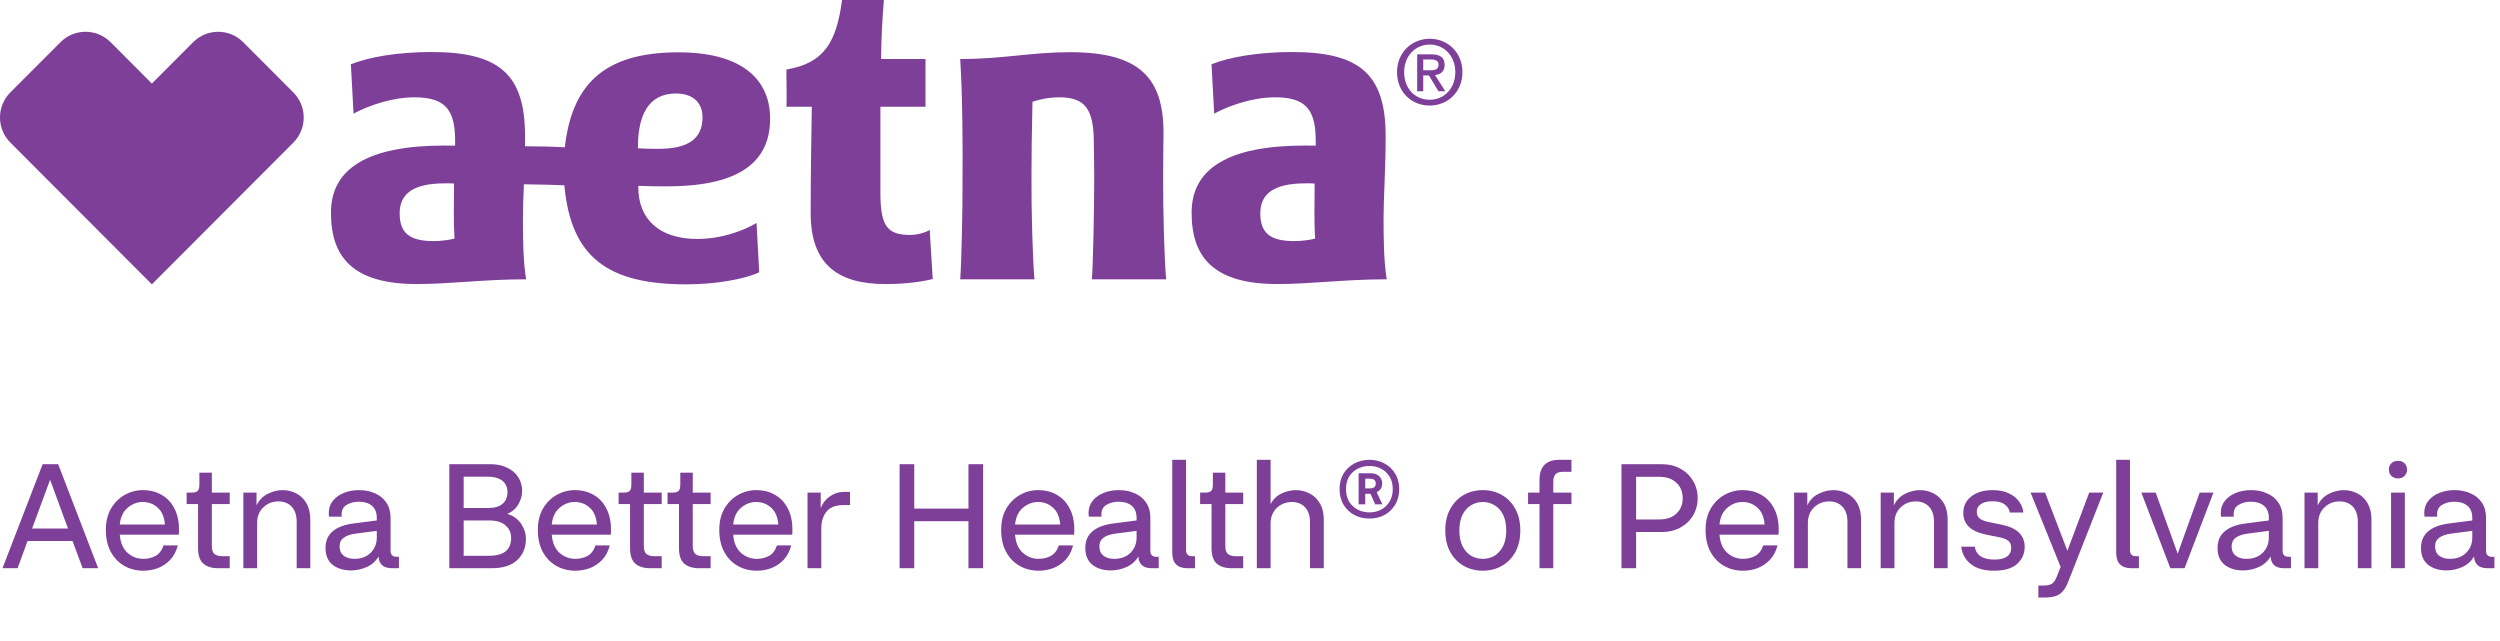 <svg width="273" height="70" viewBox="0 0 273 70" fill="none" xmlns="http://www.w3.org/2000/svg">
<g clip-path="url(#clip0_13270_48)">
<path fill-rule="evenodd" clip-rule="evenodd" d="M156.136 10.893C154.403 10.893 153.332 9.538 153.332 7.881C153.332 6.105 154.559 4.867 156.136 4.867C157.694 4.867 158.92 6.105 158.92 7.881C158.92 9.664 157.694 10.893 156.136 10.893ZM156.136 4.232C154.209 4.232 152.554 5.686 152.554 7.881C152.554 9.958 154.043 11.527 156.136 11.527C158.044 11.527 159.699 10.075 159.699 7.881C159.699 5.686 158.044 4.232 156.136 4.232ZM155.416 7.675V6.495H156.214C156.613 6.495 157.089 6.554 157.089 7.041C157.089 7.627 156.652 7.675 156.155 7.675H155.416ZM157.752 7.091C157.752 6.271 157.256 5.93 156.283 5.93H154.755V9.967H155.416V8.241H156.039L157.081 9.967H157.83L156.7 8.192C157.304 8.124 157.752 7.821 157.752 7.091ZM26.56 4.611C25.804 3.85 24.816 3.47 23.827 3.47C22.835 3.47 21.842 3.853 21.083 4.615L16.585 9.122L12.08 4.609C11.325 3.85 10.331 3.469 9.34 3.469C8.35 3.469 7.359 3.848 6.605 4.608L1.131 10.09C-0.378 11.601 -0.378 14.06 1.136 15.573L16.585 31.05L32.033 15.573C33.545 14.06 33.541 11.604 32.031 10.09L26.56 4.611ZM127.015 19.283C127.015 17.246 127.057 14.536 127.057 14.536C127.057 8.438 124.387 5.699 116.84 5.699C112.604 5.699 109.586 6.444 104.856 6.444C105.119 10.724 105.129 16.012 105.109 19.283C105.13 22.616 105 28.581 104.856 30.503H112.964C112.778 28.574 112.615 23.025 112.637 19.283C112.637 17.153 112.665 14.573 112.747 11.112C113.553 10.834 114.58 10.628 115.692 10.628C118.532 10.628 119.446 11.962 119.446 15.629C119.446 15.629 119.488 17.927 119.488 19.283C119.488 22.616 119.379 28.581 119.234 30.503H127.345C127.156 28.574 126.994 23.025 127.015 19.283ZM141.313 26.326C138.722 26.326 137.626 25.461 137.626 23.294C137.626 21.211 139.026 20.023 142.556 20.023C142.877 20.023 143.274 20.011 143.559 20.042C143.546 22.063 143.495 24.419 143.615 26.054C143.003 26.218 142.095 26.326 141.313 26.326ZM151.312 14.876C151.312 8.125 148.525 5.681 141.093 5.681C137.456 5.681 134.253 6.225 132.299 7.02L132.589 12.407C134.291 11.497 136.825 10.626 139.246 10.626C142.65 10.626 143.677 12.028 143.677 15.407V15.905C143.439 15.899 142.846 15.893 142.518 15.893C134.039 15.893 130.124 18.463 130.124 23.225C130.124 28.132 132.564 31.018 139.505 31.018C143.168 31.018 146.779 30.501 151.432 30.501C151.097 28.537 151.085 25.708 151.085 23.762C151.085 21.582 151.312 18.489 151.312 14.876ZM99.368 25.654C96.873 25.654 96.139 24.665 96.139 21.03V11.655H101.066V6.444H96.216C96.218 4.601 96.359 1.877 96.52 0H91.953C91.346 4.556 90.036 6.898 85.882 7.589C85.864 8.816 85.93 10.485 85.882 11.653H88.65C88.607 14.241 88.526 18.965 88.526 23.272C88.526 28.769 91.368 31.021 96.708 31.021C99.307 31.021 101.221 30.645 101.853 30.462L101.524 25.103C101.058 25.414 100.142 25.654 99.368 25.654ZM69.661 16.19V16.07C69.661 12.691 70.733 10.209 73.827 10.209C75.58 10.209 76.715 11.131 76.715 12.805C76.715 15.16 75.151 16.253 71.892 16.253C71.104 16.253 70.272 16.24 69.661 16.19ZM47.331 26.326C44.746 26.326 43.643 25.461 43.643 23.294C43.643 21.211 45.042 20.023 48.572 20.023C48.901 20.023 49.297 20.011 49.581 20.042C49.563 22.063 49.519 24.419 49.632 26.054C49.02 26.218 48.119 26.326 47.331 26.326ZM72.8 20.352C80.264 20.352 84.097 18.009 84.097 12.963C84.097 8.605 80.938 5.712 74.074 5.712C65.758 5.712 62.43 9.432 61.679 16.088C60.462 16.012 59.139 15.981 57.329 15.974C57.329 15.616 57.335 15.249 57.335 14.876C57.335 8.125 54.543 5.681 47.11 5.681C43.479 5.681 40.271 6.225 38.316 7.02L38.606 12.407C40.308 11.497 42.849 10.626 45.264 10.626C48.667 10.626 49.701 12.028 49.701 15.407L49.695 15.905C49.462 15.899 48.863 15.893 48.535 15.893C40.063 15.893 36.141 18.463 36.141 23.225C36.141 28.132 38.581 31.018 45.521 31.018C49.185 31.018 52.797 30.501 57.456 30.501C57.115 28.537 57.103 25.708 57.103 23.762C57.103 22.739 57.153 21.513 57.21 20.124C59.195 20.144 60.664 20.194 61.628 20.238C62.342 28.132 66.426 31.05 74.925 31.05C78.064 31.05 81.241 30.514 82.905 29.736L82.615 24.349C80.963 25.309 78.663 26.092 76.141 26.092C71.962 26.092 69.704 23.908 69.704 20.459V20.295C70.449 20.333 71.93 20.352 72.8 20.352Z" fill="#7D3F98"/>
</g>
<path d="M0.272 62.05L4.656 50.69H6.352L10.72 62.05H9.024L7.92 59.074H3.008L1.92 62.05H0.272ZM3.504 57.714H7.424L5.472 52.386L3.504 57.714ZM15.656 62.322C14.888 62.322 14.195 62.146 13.576 61.794C12.958 61.442 12.467 60.935 12.104 60.274C11.742 59.602 11.56 58.802 11.56 57.874C11.56 56.957 11.747 56.178 12.12 55.538C12.504 54.887 13 54.391 13.608 54.05C14.227 53.698 14.894 53.522 15.608 53.522C16.376 53.522 17.054 53.693 17.64 54.034C18.238 54.375 18.702 54.866 19.032 55.506C19.374 56.146 19.544 56.909 19.544 57.794C19.544 57.901 19.544 58.007 19.544 58.114C19.544 58.221 19.539 58.311 19.528 58.386H13.08C13.144 59.25 13.422 59.906 13.912 60.354C14.414 60.802 14.995 61.026 15.656 61.026C16.147 61.026 16.59 60.919 16.984 60.706C17.379 60.493 17.672 60.109 17.864 59.554H19.416C19.256 60.183 18.984 60.706 18.6 61.122C18.216 61.527 17.768 61.831 17.256 62.034C16.744 62.226 16.211 62.322 15.656 62.322ZM15.592 54.818C14.974 54.818 14.419 55.031 13.928 55.458C13.438 55.874 13.155 56.482 13.08 57.282H18.008C17.944 56.461 17.683 55.847 17.224 55.442C16.776 55.026 16.232 54.818 15.592 54.818ZM23.805 62.05C23.133 62.05 22.6 61.885 22.205 61.554C21.821 61.213 21.629 60.653 21.629 59.874V55.042H20.381V53.794H20.893C21.245 53.794 21.48 53.73 21.597 53.602C21.715 53.474 21.773 53.239 21.773 52.898V51.618H23.133V53.794H25.085V55.042H23.133V59.618C23.133 60.055 23.235 60.354 23.437 60.514C23.64 60.663 23.928 60.738 24.301 60.738H25.085V62.05H23.805ZM26.573 62.05V53.794H28.013V55.186C28.291 54.61 28.701 54.189 29.245 53.922C29.789 53.655 30.328 53.522 30.861 53.522C31.405 53.522 31.907 53.645 32.365 53.89C32.824 54.125 33.192 54.482 33.469 54.962C33.746 55.442 33.885 56.039 33.885 56.754V62.05H32.397V56.994C32.397 56.269 32.216 55.714 31.853 55.33C31.491 54.946 31.005 54.754 30.397 54.754C29.747 54.754 29.197 54.973 28.749 55.41C28.301 55.837 28.077 56.407 28.077 57.122V62.05H26.573ZM38.33 62.29C37.52 62.29 36.853 62.087 36.33 61.682C35.808 61.266 35.546 60.653 35.546 59.842C35.546 59.074 35.802 58.471 36.314 58.034C36.837 57.586 37.584 57.298 38.554 57.17L41.146 56.834V56.562C41.146 55.975 40.97 55.533 40.618 55.234C40.266 54.935 39.786 54.786 39.178 54.786C38.688 54.786 38.25 54.898 37.866 55.122C37.493 55.335 37.306 55.677 37.306 56.146C37.306 56.189 37.306 56.231 37.306 56.274C37.306 56.317 37.312 56.365 37.322 56.418H35.93C35.909 56.29 35.898 56.162 35.898 56.034C35.898 55.511 36.048 55.063 36.346 54.69C36.645 54.317 37.045 54.029 37.546 53.826C38.048 53.623 38.602 53.522 39.21 53.522C39.861 53.522 40.442 53.639 40.954 53.874C41.477 54.098 41.888 54.434 42.186 54.882C42.496 55.33 42.65 55.89 42.65 56.562V60.13C42.65 60.578 42.864 60.802 43.29 60.802H43.562V62.05H42.826C42.346 62.05 41.984 61.943 41.738 61.73C41.493 61.506 41.36 61.186 41.338 60.77C41.029 61.293 40.597 61.677 40.042 61.922C39.488 62.167 38.917 62.29 38.33 62.29ZM37.082 59.666C37.082 60.103 37.226 60.439 37.514 60.674C37.813 60.909 38.213 61.026 38.714 61.026C39.44 61.026 40.026 60.807 40.474 60.37C40.922 59.922 41.146 59.362 41.146 58.69V57.97L38.81 58.274C38.256 58.349 37.829 58.498 37.53 58.722C37.232 58.935 37.082 59.25 37.082 59.666ZM49.064 62.05V50.69H53.544C54.258 50.69 54.872 50.818 55.384 51.074C55.907 51.319 56.306 51.661 56.584 52.098C56.872 52.535 57.016 53.037 57.016 53.602C57.016 54.114 56.877 54.605 56.6 55.074C56.333 55.543 55.933 55.89 55.4 56.114C56.072 56.327 56.578 56.695 56.92 57.218C57.261 57.73 57.432 58.263 57.432 58.818C57.432 59.789 57.112 60.573 56.472 61.17C55.832 61.757 54.909 62.05 53.704 62.05H49.064ZM53.208 52.05H50.632V55.474H53.32C54.013 55.474 54.536 55.319 54.888 55.01C55.24 54.701 55.416 54.279 55.416 53.746C55.416 53.213 55.229 52.797 54.856 52.498C54.483 52.199 53.933 52.05 53.208 52.05ZM53.4 56.834H50.632V60.69H53.384C54.216 60.69 54.829 60.525 55.224 60.194C55.618 59.863 55.816 59.383 55.816 58.754C55.816 58.189 55.613 57.73 55.208 57.378C54.813 57.015 54.211 56.834 53.4 56.834ZM62.828 62.322C62.06 62.322 61.367 62.146 60.748 61.794C60.13 61.442 59.639 60.935 59.276 60.274C58.914 59.602 58.732 58.802 58.732 57.874C58.732 56.957 58.919 56.178 59.292 55.538C59.676 54.887 60.172 54.391 60.78 54.05C61.399 53.698 62.066 53.522 62.78 53.522C63.548 53.522 64.226 53.693 64.812 54.034C65.41 54.375 65.874 54.866 66.204 55.506C66.546 56.146 66.716 56.909 66.716 57.794C66.716 57.901 66.716 58.007 66.716 58.114C66.716 58.221 66.711 58.311 66.7 58.386H60.252C60.316 59.25 60.594 59.906 61.084 60.354C61.586 60.802 62.167 61.026 62.828 61.026C63.319 61.026 63.762 60.919 64.156 60.706C64.551 60.493 64.844 60.109 65.036 59.554H66.588C66.428 60.183 66.156 60.706 65.772 61.122C65.388 61.527 64.94 61.831 64.428 62.034C63.916 62.226 63.383 62.322 62.828 62.322ZM62.764 54.818C62.146 54.818 61.591 55.031 61.1 55.458C60.61 55.874 60.327 56.482 60.252 57.282H65.18C65.116 56.461 64.855 55.847 64.396 55.442C63.948 55.026 63.404 54.818 62.764 54.818ZM70.977 62.05C70.305 62.05 69.772 61.885 69.377 61.554C68.993 61.213 68.801 60.653 68.801 59.874V55.042H67.553V53.794H68.065C68.417 53.794 68.652 53.73 68.769 53.602C68.887 53.474 68.945 53.239 68.945 52.898V51.618H70.305V53.794H72.257V55.042H70.305V59.618C70.305 60.055 70.407 60.354 70.609 60.514C70.812 60.663 71.1 60.738 71.473 60.738H72.257V62.05H70.977ZM76.321 62.05C75.649 62.05 75.116 61.885 74.721 61.554C74.337 61.213 74.145 60.653 74.145 59.874V55.042H72.897V53.794H73.409C73.761 53.794 73.996 53.73 74.113 53.602C74.23 53.474 74.289 53.239 74.289 52.898V51.618H75.649V53.794H77.601V55.042H75.649V59.618C75.649 60.055 75.75 60.354 75.953 60.514C76.156 60.663 76.444 60.738 76.817 60.738H77.601V62.05H76.321ZM82.641 62.322C81.873 62.322 81.179 62.146 80.561 61.794C79.942 61.442 79.451 60.935 79.089 60.274C78.726 59.602 78.545 58.802 78.545 57.874C78.545 56.957 78.731 56.178 79.105 55.538C79.489 54.887 79.985 54.391 80.593 54.05C81.211 53.698 81.878 53.522 82.593 53.522C83.361 53.522 84.038 53.693 84.625 54.034C85.222 54.375 85.686 54.866 86.017 55.506C86.358 56.146 86.529 56.909 86.529 57.794C86.529 57.901 86.529 58.007 86.529 58.114C86.529 58.221 86.523 58.311 86.513 58.386H80.065C80.129 59.25 80.406 59.906 80.897 60.354C81.398 60.802 81.979 61.026 82.641 61.026C83.131 61.026 83.574 60.919 83.969 60.706C84.363 60.493 84.657 60.109 84.849 59.554H86.401C86.241 60.183 85.969 60.706 85.585 61.122C85.201 61.527 84.753 61.831 84.241 62.034C83.729 62.226 83.195 62.322 82.641 62.322ZM82.577 54.818C81.958 54.818 81.403 55.031 80.913 55.458C80.422 55.874 80.139 56.482 80.065 57.282H84.993C84.929 56.461 84.667 55.847 84.209 55.442C83.761 55.026 83.217 54.818 82.577 54.818ZM88.182 62.05V53.794H89.622V55.49C89.824 54.957 90.155 54.53 90.614 54.21C91.083 53.879 91.616 53.714 92.214 53.714H92.822V55.154H92.118C91.254 55.154 90.63 55.394 90.246 55.874C89.872 56.354 89.686 56.973 89.686 57.73V62.05H88.182ZM98.236 62.05V50.69H99.836V55.538H105.756V50.69H107.356V62.05H105.756V56.914H99.836V62.05H98.236ZM113.422 62.322C112.654 62.322 111.961 62.146 111.342 61.794C110.723 61.442 110.233 60.935 109.87 60.274C109.507 59.602 109.326 58.802 109.326 57.874C109.326 56.957 109.513 56.178 109.886 55.538C110.27 54.887 110.766 54.391 111.374 54.05C111.993 53.698 112.659 53.522 113.374 53.522C114.142 53.522 114.819 53.693 115.406 54.034C116.003 54.375 116.467 54.866 116.798 55.506C117.139 56.146 117.31 56.909 117.31 57.794C117.31 57.901 117.31 58.007 117.31 58.114C117.31 58.221 117.305 58.311 117.294 58.386H110.846C110.91 59.25 111.187 59.906 111.678 60.354C112.179 60.802 112.761 61.026 113.422 61.026C113.913 61.026 114.355 60.919 114.75 60.706C115.145 60.493 115.438 60.109 115.63 59.554H117.182C117.022 60.183 116.75 60.706 116.366 61.122C115.982 61.527 115.534 61.831 115.022 62.034C114.51 62.226 113.977 62.322 113.422 62.322ZM113.358 54.818C112.739 54.818 112.185 55.031 111.694 55.458C111.203 55.874 110.921 56.482 110.846 57.282H115.774C115.71 56.461 115.449 55.847 114.99 55.442C114.542 55.026 113.998 54.818 113.358 54.818ZM121.299 62.29C120.488 62.29 119.822 62.087 119.299 61.682C118.776 61.266 118.515 60.653 118.515 59.842C118.515 59.074 118.771 58.471 119.283 58.034C119.806 57.586 120.552 57.298 121.523 57.17L124.115 56.834V56.562C124.115 55.975 123.939 55.533 123.587 55.234C123.235 54.935 122.755 54.786 122.147 54.786C121.656 54.786 121.219 54.898 120.835 55.122C120.462 55.335 120.275 55.677 120.275 56.146C120.275 56.189 120.275 56.231 120.275 56.274C120.275 56.317 120.28 56.365 120.291 56.418H118.899C118.878 56.29 118.867 56.162 118.867 56.034C118.867 55.511 119.016 55.063 119.315 54.69C119.614 54.317 120.014 54.029 120.515 53.826C121.016 53.623 121.571 53.522 122.179 53.522C122.83 53.522 123.411 53.639 123.923 53.874C124.446 54.098 124.856 54.434 125.155 54.882C125.464 55.33 125.619 55.89 125.619 56.562V60.13C125.619 60.578 125.832 60.802 126.259 60.802H126.531V62.05H125.795C125.315 62.05 124.952 61.943 124.707 61.73C124.462 61.506 124.328 61.186 124.307 60.77C123.998 61.293 123.566 61.677 123.011 61.922C122.456 62.167 121.886 62.29 121.299 62.29ZM120.051 59.666C120.051 60.103 120.195 60.439 120.483 60.674C120.782 60.909 121.182 61.026 121.683 61.026C122.408 61.026 122.995 60.807 123.443 60.37C123.891 59.922 124.115 59.362 124.115 58.69V57.97L121.779 58.274C121.224 58.349 120.798 58.498 120.499 58.722C120.2 58.935 120.051 59.25 120.051 59.666ZM129.675 62.05C128.565 62.05 128.011 61.49 128.011 60.37V50.21H129.515V60.05C129.515 60.509 129.733 60.738 130.171 60.738H130.491V62.05H129.675ZM134.477 62.05C133.805 62.05 133.272 61.885 132.877 61.554C132.493 61.213 132.301 60.653 132.301 59.874V55.042H131.053V53.794H131.565C131.917 53.794 132.152 53.73 132.269 53.602C132.387 53.474 132.445 53.239 132.445 52.898V51.618H133.805V53.794H135.757V55.042H133.805V59.618C133.805 60.055 133.907 60.354 134.109 60.514C134.312 60.663 134.6 60.738 134.973 60.738H135.757V62.05H134.477ZM137.245 62.05V50.21H138.749V55.042C139.037 54.509 139.437 54.125 139.949 53.89C140.461 53.645 140.978 53.522 141.501 53.522C142.045 53.522 142.546 53.645 143.005 53.89C143.474 54.125 143.848 54.482 144.125 54.962C144.413 55.442 144.557 56.039 144.557 56.754V62.05H143.053V57.026C143.053 56.333 142.877 55.794 142.525 55.41C142.173 55.015 141.682 54.818 141.053 54.818C140.626 54.818 140.237 54.919 139.885 55.122C139.533 55.314 139.256 55.586 139.053 55.938C138.85 56.279 138.749 56.685 138.749 57.154V62.05H137.245ZM149.546 56.626C148.949 56.626 148.399 56.498 147.898 56.242C147.407 55.975 147.013 55.602 146.714 55.122C146.426 54.642 146.282 54.071 146.282 53.41C146.282 52.749 146.426 52.183 146.714 51.714C147.013 51.234 147.407 50.866 147.898 50.61C148.399 50.343 148.949 50.21 149.546 50.21C150.143 50.21 150.687 50.343 151.178 50.61C151.669 50.866 152.058 51.234 152.346 51.714C152.645 52.183 152.794 52.749 152.794 53.41C152.794 54.071 152.645 54.642 152.346 55.122C152.058 55.602 151.669 55.975 151.178 56.242C150.687 56.498 150.143 56.626 149.546 56.626ZM149.546 55.954C149.994 55.954 150.41 55.858 150.794 55.666C151.178 55.463 151.487 55.175 151.722 54.802C151.967 54.418 152.09 53.954 152.09 53.41C152.09 52.855 151.967 52.391 151.722 52.018C151.487 51.645 151.178 51.362 150.794 51.17C150.41 50.978 149.994 50.882 149.546 50.882C149.098 50.882 148.677 50.978 148.282 51.17C147.898 51.362 147.583 51.645 147.338 52.018C147.103 52.391 146.986 52.855 146.986 53.41C146.986 53.954 147.103 54.418 147.338 54.802C147.583 55.175 147.898 55.463 148.282 55.666C148.677 55.858 149.098 55.954 149.546 55.954ZM148.362 55.074V51.682H149.706C150.09 51.682 150.389 51.789 150.602 52.002C150.826 52.205 150.938 52.466 150.938 52.786C150.938 53.234 150.735 53.554 150.33 53.746L150.954 55.074H150.17L149.658 53.922H149.082V55.074H148.362ZM149.594 52.274H149.082V53.33H149.594C150.021 53.33 150.234 53.154 150.234 52.802C150.234 52.45 150.021 52.274 149.594 52.274ZM161.922 62.322C161.154 62.322 160.461 62.146 159.842 61.794C159.223 61.442 158.733 60.941 158.37 60.29C158.007 59.629 157.826 58.839 157.826 57.922C157.826 57.005 158.007 56.221 158.37 55.57C158.733 54.909 159.223 54.402 159.842 54.05C160.461 53.698 161.154 53.522 161.922 53.522C162.69 53.522 163.383 53.698 164.002 54.05C164.621 54.402 165.111 54.909 165.474 55.57C165.837 56.221 166.018 57.005 166.018 57.922C166.018 58.839 165.837 59.629 165.474 60.29C165.111 60.941 164.621 61.442 164.002 61.794C163.383 62.146 162.69 62.322 161.922 62.322ZM161.922 61.026C162.391 61.026 162.818 60.914 163.202 60.69C163.586 60.455 163.895 60.109 164.13 59.65C164.365 59.191 164.482 58.615 164.482 57.922C164.482 57.229 164.365 56.653 164.13 56.194C163.895 55.735 163.586 55.394 163.202 55.17C162.818 54.935 162.391 54.818 161.922 54.818C161.463 54.818 161.037 54.935 160.642 55.17C160.258 55.394 159.949 55.735 159.714 56.194C159.479 56.653 159.362 57.229 159.362 57.922C159.362 58.615 159.479 59.191 159.714 59.65C159.949 60.109 160.258 60.455 160.642 60.69C161.037 60.914 161.463 61.026 161.922 61.026ZM168.114 62.05V55.042H166.866V53.794H168.114V52.418C168.114 50.946 168.839 50.21 170.29 50.21H171.602V51.522H170.674C170.29 51.522 170.018 51.613 169.858 51.794C169.698 51.965 169.618 52.247 169.618 52.642V53.794H171.602V55.042H169.618V62.05H168.114ZM177.064 62.05V50.69H181.432C182.211 50.69 182.893 50.85 183.48 51.17C184.077 51.49 184.541 51.933 184.872 52.498C185.213 53.053 185.384 53.682 185.384 54.386C185.384 55.101 185.213 55.741 184.872 56.306C184.541 56.861 184.077 57.298 183.48 57.618C182.893 57.938 182.211 58.098 181.432 58.098H178.664V62.05H177.064ZM181.176 52.066H178.664V56.722H181.176C181.987 56.722 182.616 56.509 183.064 56.082C183.523 55.655 183.752 55.095 183.752 54.402C183.752 53.709 183.523 53.149 183.064 52.722C182.616 52.285 181.987 52.066 181.176 52.066ZM190.344 62.322C189.576 62.322 188.883 62.146 188.264 61.794C187.645 61.442 187.155 60.935 186.792 60.274C186.429 59.602 186.248 58.802 186.248 57.874C186.248 56.957 186.435 56.178 186.808 55.538C187.192 54.887 187.688 54.391 188.296 54.05C188.915 53.698 189.581 53.522 190.296 53.522C191.064 53.522 191.741 53.693 192.328 54.034C192.925 54.375 193.389 54.866 193.72 55.506C194.061 56.146 194.232 56.909 194.232 57.794C194.232 57.901 194.232 58.007 194.232 58.114C194.232 58.221 194.227 58.311 194.216 58.386H187.768C187.832 59.25 188.109 59.906 188.6 60.354C189.101 60.802 189.683 61.026 190.344 61.026C190.835 61.026 191.277 60.919 191.672 60.706C192.067 60.493 192.36 60.109 192.552 59.554H194.104C193.944 60.183 193.672 60.706 193.288 61.122C192.904 61.527 192.456 61.831 191.944 62.034C191.432 62.226 190.899 62.322 190.344 62.322ZM190.28 54.818C189.661 54.818 189.107 55.031 188.616 55.458C188.125 55.874 187.843 56.482 187.768 57.282H192.696C192.632 56.461 192.371 55.847 191.912 55.442C191.464 55.026 190.92 54.818 190.28 54.818ZM195.917 62.05V53.794H197.357V55.186C197.634 54.61 198.045 54.189 198.589 53.922C199.133 53.655 199.672 53.522 200.205 53.522C200.749 53.522 201.25 53.645 201.709 53.89C202.168 54.125 202.536 54.482 202.813 54.962C203.09 55.442 203.229 56.039 203.229 56.754V62.05H201.741V56.994C201.741 56.269 201.56 55.714 201.197 55.33C200.834 54.946 200.349 54.754 199.741 54.754C199.09 54.754 198.541 54.973 198.093 55.41C197.645 55.837 197.421 56.407 197.421 57.122V62.05H195.917ZM205.37 62.05V53.794H206.81V55.186C207.087 54.61 207.498 54.189 208.042 53.922C208.586 53.655 209.125 53.522 209.658 53.522C210.202 53.522 210.703 53.645 211.162 53.89C211.621 54.125 211.989 54.482 212.266 54.962C212.543 55.442 212.682 56.039 212.682 56.754V62.05H211.194V56.994C211.194 56.269 211.013 55.714 210.65 55.33C210.287 54.946 209.802 54.754 209.194 54.754C208.543 54.754 207.994 54.973 207.546 55.41C207.098 55.837 206.874 56.407 206.874 57.122V62.05H205.37ZM217.751 62.322C216.684 62.322 215.847 62.087 215.239 61.618C214.631 61.149 214.274 60.509 214.167 59.698H215.639C215.799 60.637 216.519 61.106 217.799 61.106C218.386 61.106 218.834 60.999 219.143 60.786C219.463 60.562 219.623 60.237 219.623 59.81C219.623 59.469 219.511 59.213 219.287 59.042C219.074 58.871 218.716 58.738 218.215 58.642L216.983 58.402C216.087 58.221 215.431 57.933 215.015 57.538C214.599 57.143 214.391 56.637 214.391 56.018C214.391 55.261 214.684 54.658 215.271 54.21C215.858 53.751 216.631 53.522 217.591 53.522C218.295 53.522 218.887 53.639 219.367 53.874C219.847 54.098 220.22 54.397 220.487 54.77C220.754 55.143 220.908 55.543 220.951 55.97H219.479C219.415 55.618 219.228 55.325 218.919 55.09C218.62 54.855 218.178 54.738 217.591 54.738C217.015 54.738 216.583 54.845 216.295 55.058C216.007 55.261 215.863 55.538 215.863 55.89C215.863 56.199 215.97 56.445 216.183 56.626C216.407 56.797 216.764 56.93 217.255 57.026L218.519 57.282C219.415 57.463 220.066 57.757 220.471 58.162C220.887 58.567 221.095 59.085 221.095 59.714C221.095 60.461 220.818 61.085 220.263 61.586C219.708 62.077 218.871 62.322 217.751 62.322ZM222.589 65.25V63.938H223.165C223.56 63.938 223.858 63.874 224.061 63.746C224.274 63.618 224.461 63.341 224.621 62.914L225.021 61.906L221.741 53.794H223.325L225.757 60.146L228.141 53.794H229.677L225.901 63.394C225.709 63.906 225.496 64.295 225.261 64.562C225.026 64.829 224.749 65.01 224.429 65.106C224.109 65.202 223.725 65.25 223.277 65.25H222.589ZM232.753 62.05C231.643 62.05 231.089 61.49 231.089 60.37V50.21H232.593V60.05C232.593 60.509 232.811 60.738 233.249 60.738H233.569V62.05H232.753ZM237.003 62.05L233.835 53.794H235.403L237.803 60.466L240.203 53.794H241.707L238.555 62.05H237.003ZM244.94 62.29C244.129 62.29 243.462 62.087 242.94 61.682C242.417 61.266 242.156 60.653 242.156 59.842C242.156 59.074 242.412 58.471 242.924 58.034C243.446 57.586 244.193 57.298 245.164 57.17L247.756 56.834V56.562C247.756 55.975 247.58 55.533 247.228 55.234C246.876 54.935 246.396 54.786 245.788 54.786C245.297 54.786 244.86 54.898 244.476 55.122C244.102 55.335 243.916 55.677 243.916 56.146C243.916 56.189 243.916 56.231 243.916 56.274C243.916 56.317 243.921 56.365 243.932 56.418H242.54C242.518 56.29 242.508 56.162 242.508 56.034C242.508 55.511 242.657 55.063 242.956 54.69C243.254 54.317 243.654 54.029 244.156 53.826C244.657 53.623 245.212 53.522 245.82 53.522C246.47 53.522 247.052 53.639 247.564 53.874C248.086 54.098 248.497 54.434 248.796 54.882C249.105 55.33 249.26 55.89 249.26 56.562V60.13C249.26 60.578 249.473 60.802 249.9 60.802H250.172V62.05H249.436C248.956 62.05 248.593 61.943 248.348 61.73C248.102 61.506 247.969 61.186 247.948 60.77C247.638 61.293 247.206 61.677 246.652 61.922C246.097 62.167 245.526 62.29 244.94 62.29ZM243.692 59.666C243.692 60.103 243.836 60.439 244.124 60.674C244.422 60.909 244.822 61.026 245.324 61.026C246.049 61.026 246.636 60.807 247.084 60.37C247.532 59.922 247.756 59.362 247.756 58.69V57.97L245.42 58.274C244.865 58.349 244.438 58.498 244.14 58.722C243.841 58.935 243.692 59.25 243.692 59.666ZM251.651 62.05V53.794H253.091V55.186C253.369 54.61 253.779 54.189 254.323 53.922C254.867 53.655 255.406 53.522 255.939 53.522C256.483 53.522 256.985 53.645 257.443 53.89C257.902 54.125 258.27 54.482 258.547 54.962C258.825 55.442 258.963 56.039 258.963 56.754V62.05H257.475V56.994C257.475 56.269 257.294 55.714 256.931 55.33C256.569 54.946 256.083 54.754 255.475 54.754C254.825 54.754 254.275 54.973 253.827 55.41C253.379 55.837 253.155 56.407 253.155 57.122V62.05H251.651ZM261.856 52.242C261.558 52.242 261.318 52.151 261.136 51.97C260.955 51.778 260.864 51.549 260.864 51.282C260.864 51.005 260.955 50.775 261.136 50.594C261.318 50.413 261.558 50.322 261.856 50.322C262.166 50.322 262.406 50.413 262.576 50.594C262.758 50.775 262.848 51.005 262.848 51.282C262.848 51.549 262.758 51.778 262.576 51.97C262.406 52.151 262.166 52.242 261.856 52.242ZM261.104 62.05V53.794H262.608V62.05H261.104ZM267.158 62.29C266.348 62.29 265.681 62.087 265.158 61.682C264.636 61.266 264.374 60.653 264.374 59.842C264.374 59.074 264.63 58.471 265.142 58.034C265.665 57.586 266.412 57.298 267.382 57.17L269.974 56.834V56.562C269.974 55.975 269.798 55.533 269.446 55.234C269.094 54.935 268.614 54.786 268.006 54.786C267.516 54.786 267.078 54.898 266.694 55.122C266.321 55.335 266.134 55.677 266.134 56.146C266.134 56.189 266.134 56.231 266.134 56.274C266.134 56.317 266.14 56.365 266.15 56.418H264.758C264.737 56.29 264.726 56.162 264.726 56.034C264.726 55.511 264.876 55.063 265.174 54.69C265.473 54.317 265.873 54.029 266.374 53.826C266.876 53.623 267.43 53.522 268.038 53.522C268.689 53.522 269.27 53.639 269.782 53.874C270.305 54.098 270.716 54.434 271.014 54.882C271.324 55.33 271.478 55.89 271.478 56.562V60.13C271.478 60.578 271.692 60.802 272.118 60.802H272.39V62.05H271.654C271.174 62.05 270.812 61.943 270.566 61.73C270.321 61.506 270.188 61.186 270.166 60.77C269.857 61.293 269.425 61.677 268.87 61.922C268.316 62.167 267.745 62.29 267.158 62.29ZM265.91 59.666C265.91 60.103 266.054 60.439 266.342 60.674C266.641 60.909 267.041 61.026 267.542 61.026C268.268 61.026 268.854 60.807 269.302 60.37C269.75 59.922 269.974 59.362 269.974 58.69V57.97L267.638 58.274C267.084 58.349 266.657 58.498 266.358 58.722C266.06 58.935 265.91 59.25 265.91 59.666Z" fill="#7D3F98"/>
<defs>
<clipPath id="clip0_13270_48">
<rect width="160" height="31.05" fill="white"/>
</clipPath>
</defs>
</svg>
